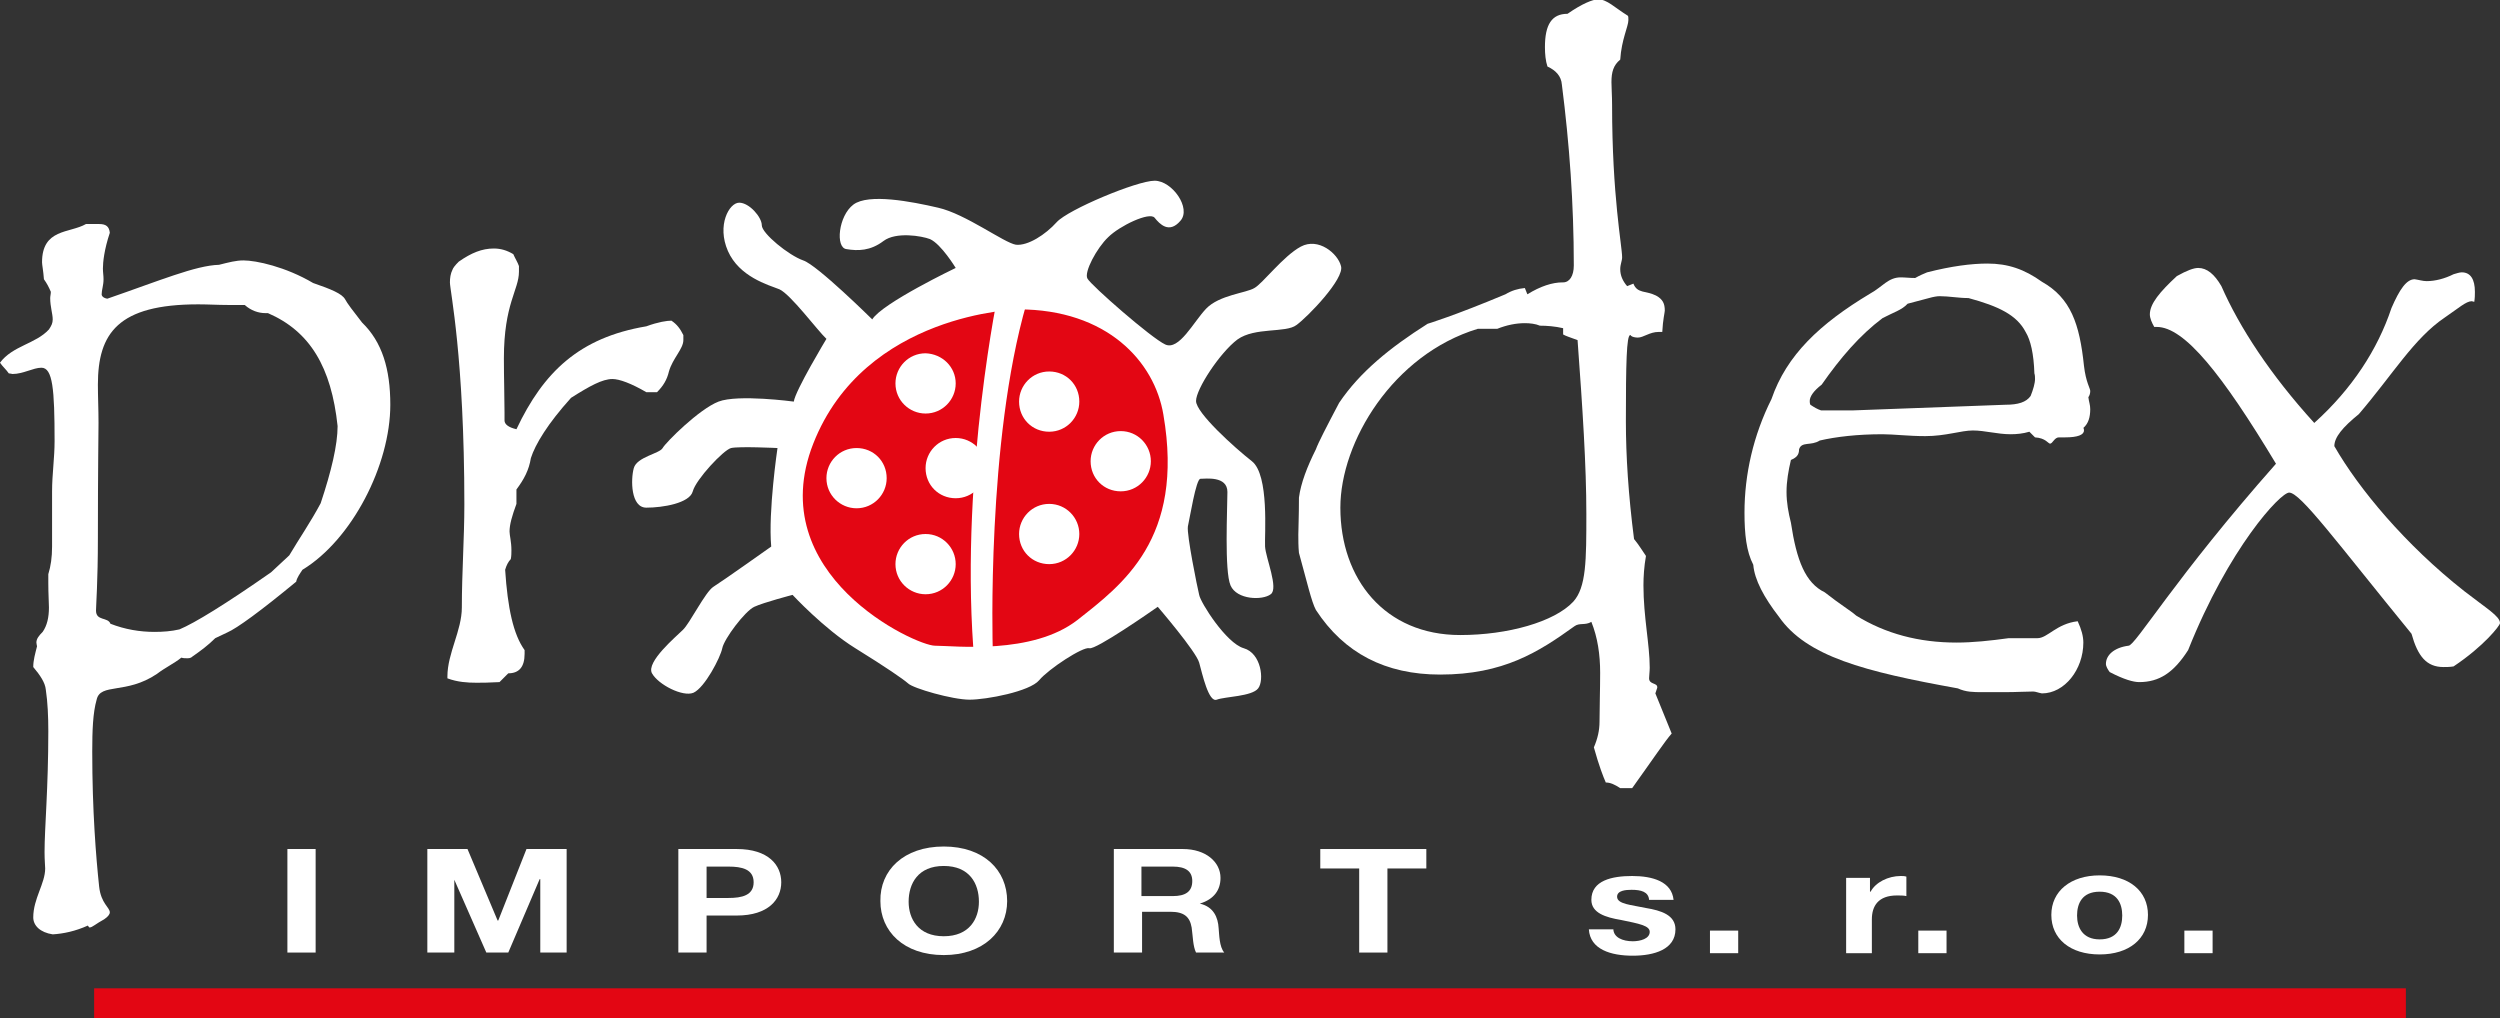 <?xml version="1.0" encoding="utf-8"?>
<!-- Generator: Adobe Illustrator 26.0.1, SVG Export Plug-In . SVG Version: 6.00 Build 0)  -->
<svg version="1.1" id="Vrstva_1" xmlns="http://www.w3.org/2000/svg" xmlns:xlink="http://www.w3.org/1999/xlink" x="0px" y="0px"
	 viewBox="0 0 398.4 162.3" style="enable-background:new 0 0 398.4 162.3;" xml:space="preserve">
<rect x="0" y="0" width="398.4" height="162.3" fill="#333333" stroke="none"/>
<style type="text/css">
	.st0{fill:#FFFFFF;}
	.st1{fill:#E30613;}
</style>
<g>
	<path class="st0" d="M62.2,64.5c0,9.6-6.1,21.5-14,26.3c-0.4,0.6-0.9,1.3-1,1.9c-5.7,4.7-9.4,7.4-11,8.1l-1.9,0.9
		c-1.1,1.1-2.3,2-3.6,2.9c-0.3,0.3-0.6,0.3-0.9,0.3c-0.3,0-0.6,0-0.9-0.1c-1.1,0.9-2.6,1.6-3.9,2.6c-4.9,3.3-9,1.4-9.6,4.1
		c-0.6,2.1-0.7,4.9-0.7,8.3c0,9.4,0.6,16.8,1.1,21.5c0.3,2.7,1.7,3.3,1.7,4.1c0,0.3-0.3,0.7-0.9,1.1c-1.3,0.7-1.9,1.3-2.3,1.3
		c-0.1,0-0.1,0-0.3-0.3c-2,0.9-3.9,1.3-5.6,1.4c-2-0.3-3.1-1.4-3.1-2.7c0-3,1.9-5.4,1.9-7.8c0-0.4-0.1-1.3-0.1-2.6
		c0-3.9,0.6-10.1,0.6-19.3c0-2.3-0.1-4.6-0.4-6.6c-0.1-1.1-0.9-2.3-2-3.6c0-1.1,0.3-2.1,0.6-3.3c0-0.1-0.1-0.4-0.1-0.6
		c0-0.6,0.4-1.1,1-1.7c0.7-1,1-2.3,1-3.9c0-0.9-0.1-2-0.1-3.9v-1.4c0.4-1.3,0.6-2.7,0.6-4.4v-8.8c0-2.7,0.4-5.3,0.4-8
		c0-8.3-0.3-11.7-2.1-11.7c-1.3,0-2.9,1-4.6,1c-0.1,0-0.4-0.1-0.6-0.1C1,58.9,0.4,58.4,0,57.8c2-2.7,5.7-3,7.8-5.3
		c0.4-0.6,0.6-1,0.6-1.6c0-0.9-0.4-2-0.4-3.4c0-0.3,0.1-0.6,0.1-1c-0.3-0.7-0.6-1.3-1.1-2c-0.1-1.4-0.3-2.3-0.3-2.7
		c0-5.4,4.4-4.6,7-6.1h2.1c1.1,0,1.6,0.4,1.7,1.4c-0.9,2.7-1.1,4.7-1.1,5.7c0,0.6,0.1,1.1,0.1,1.7c0,1-0.3,1.7-0.3,2.4
		c0,0.3,0.3,0.6,0.9,0.7c8.4-2.9,14.1-5.3,17.8-5.4c1.6-0.4,2.7-0.7,3.9-0.7c2,0,6.7,1,11.1,3.6c2.9,1,4.6,1.7,5.1,2.6
		c0.3,0.6,1.3,1.9,2.7,3.7C60.9,54.5,62.2,58.8,62.2,64.5 M42.7,49.9h-0.4c-1.1,0-2.3-0.4-3.3-1.3h-2.7c-1.6,0-3.1-0.1-4.7-0.1
		c-12.8,0-16,4.6-16,12.8c0,1.9,0.1,3.9,0.1,6.1c0,1.4-0.1,7.4-0.1,18.3c0,7-0.3,10.8-0.3,11.6c0,1.7,1.9,1,2.3,2.1
		c2.3,0.9,4.7,1.3,7,1.3c1.4,0,2.7-0.1,4-0.4c2.4-1,7.3-4,14.6-9.1l2.9-2.7c1.6-2.7,3.4-5.3,5-8.3c1.7-5.1,2.7-9.3,2.7-12.3
		C52.8,58.5,49.4,52.8,42.7,49.9"/>
	<path class="st0" d="M108.9,54.2c0,1.4-1.7,2.9-2.3,5c-0.3,1.3-0.9,2.3-1.9,3.3H103c-2.4-1.4-4.3-2.1-5.4-2.1c-1.6,0-3.6,1.1-6.6,3
		c-3.7,4.1-5.7,7.4-6.4,9.6c-0.3,1.9-1.1,3.4-2.3,5v2.3c-0.7,1.9-1.1,3.3-1.1,4.4c0,0.6,0.3,1.6,0.3,3c0,0.4,0,0.9-0.1,1.4
		c-0.4,0.4-0.7,1-0.9,1.7c0.4,6.1,1.3,10.3,3.1,12.8v0.6c0,2.1-0.9,3.1-2.6,3.1l-1.4,1.4c-1.7,0.1-2.9,0.1-3.7,0.1
		c-1.4,0-3-0.1-4.6-0.7v-0.3c0-3.7,2.3-7.3,2.3-11c0-5.6,0.4-11,0.4-16.4c0-23.5-2.3-34.1-2.3-35.4c0-0.7,0.1-1.4,0.4-2
		c0.1-0.3,0.4-0.7,1-1.3c2-1.4,3.7-2.1,5.6-2.1c1.1,0,2.1,0.3,3.1,0.9c0.3,0.7,0.7,1.3,0.9,1.9v0.9c0,2.9-2.4,5.1-2.4,13.8
		c0,3.3,0.1,6.1,0.1,8.6v1.3c0,0.6,0.6,1.1,1.9,1.4c4.3-9.1,10-14.6,20.7-16.4c1.9-0.7,3.3-0.9,4-0.9c0.9,0.6,1.4,1.3,1.9,2.3V54.2z
		"/>
	<path class="st0" d="M260.1,125.6h-1.9c-0.9-0.6-1.6-0.9-2.3-0.9c-0.4-0.9-1.1-2.7-1.9-5.6c0.6-1.4,0.9-2.7,0.9-4.1
		c0-2.3,0.1-5,0.1-7.8c0-2.9-0.4-5.6-1.4-8.1c-1,0.6-1.9,0.1-2.7,0.7c-5.7,4.1-11.3,7.7-21.4,7.7c-8.7,0-15.3-3.4-19.8-10.3
		c-0.7-1.3-1.4-4.4-2.7-9.1c-0.1-1-0.1-2-0.1-2.9c0-0.9,0.1-2.9,0.1-5.9c0.3-2.3,1.3-4.9,2.7-7.7c0.4-1.1,1.7-3.6,3.7-7.4
		c3.3-4.9,8.1-8.8,14.1-12.6c0,0,4.3-1.3,12.4-4.7c1-0.6,2-0.9,3.1-1l0.4,1c2.1-1.3,4-1.9,5.6-1.9h0.1c1,0,1.7-1,1.7-2.7
		c0-9.8-0.7-19.4-1.9-28.8c-0.1-1.4-1-2.3-2.3-2.9c-0.3-0.9-0.4-2-0.4-3.1c0-3.6,1.1-5.3,3.6-5.3c2.3-1.6,4-2.3,4.9-2.3
		c1.4,0,2.6,1.3,4.7,2.6c0.1,0.1,0.1,0.3,0.1,0.7c0,1-1.1,3.1-1.3,6.3c-1.1,0.9-1.4,2-1.4,3.6c0,1,0.1,2.1,0.1,3.6
		c0,14.6,1.6,22.5,1.6,24.3c0,0.6-0.3,1.1-0.3,1.9c0,1,0.4,1.9,1.1,2.7l1-0.4c0.6,1.6,2,1.1,3.6,1.9c1.1,0.6,1.4,1.3,1.4,2.4
		c0,0.3-0.3,1.4-0.4,3.4h-0.6c-1.4,0-2.4,0.9-3.3,0.9c-0.4,0-0.9-0.1-1.1-0.3c0-0.1-0.1-0.1-0.1-0.1c-0.6,0-0.7,4.6-0.7,13.7
		c0,5.6,0.4,11.8,1.3,18.8c0.9,1.1,1.4,2,1.9,2.7c-0.3,1.7-0.4,3.3-0.4,4.7c0,5,1,9.4,1,13.1c0,0.6-0.1,1.3-0.1,1.7
		c0,1,1.3,0.7,1.3,1.4v0.1l-0.3,0.9l2.6,6.4C265.4,118,263.4,121,260.1,125.6 M213.6,80.9c0,11.4,7.1,20.3,19.1,20.3
		c7.6,0,15-2.1,18-5.3c2.1-2.3,2.1-6.6,2.1-14c0-7.7-0.6-16.8-1.4-27.7c-1.1-0.4-2-0.7-2.3-0.9v-1c-1.3-0.3-2.6-0.4-3.7-0.4
		c-0.7-0.3-1.6-0.4-2.4-0.4c-1.4,0-2.9,0.3-4.4,0.9h-3.1C222,56.5,213.6,70.4,213.6,80.9"/>
	<path class="st0" d="M333.1,65.2c0,1.3-0.3,2.3-1.1,3c0.1,0.1,0.1,0.3,0.1,0.4c0,0.7-1,1.1-3,1.1h-1c-0.7,0-1,1-1.4,1
		c-0.3,0-0.7-0.9-2.4-1l-0.9-0.9c-1,0.3-2,0.4-3,0.4c-2.1,0-4.1-0.6-6-0.6c-1.9,0-4.3,0.9-7.6,0.9c-2.7,0-5-0.3-6.8-0.3
		c-4,0-7.4,0.4-10,1c-1.4,0.9-2.9,0.1-3.3,1.4c0,0.9-0.4,1.3-1.3,1.7c-0.4,1.7-0.7,3.4-0.7,5.1c0,1.7,0.3,3.3,0.7,4.9
		c0.9,6,2.3,9.6,5.4,11.1c2.4,1.9,4.1,2.9,5,3.7c4.7,2.9,10,4.3,16,4.3c2.6,0,5.4-0.3,8.3-0.7h4.6c1.6,0,3-2.3,6.4-2.7
		c0.6,1.3,0.9,2.4,0.9,3.4c0,4.3-3,8.1-6.6,8.1c-0.6-0.1-1-0.3-1.4-0.3c-1.1,0-2.7,0.1-4.4,0.1h-3.7c-1.4,0-2.6,0-3.9-0.6
		c-15-2.7-24.1-5.1-28.5-11.4c-2.4-3.1-3.9-5.9-4.1-8.3c-1.1-2.1-1.4-4.9-1.4-8.3c0-6.1,1.4-12.3,4.3-18.1c2.4-7,7.7-12,15.7-16.8
		c2-1.1,2.9-2.6,4.9-2.6c0.7,0,1.4,0.1,2.3,0.1c0.7-0.4,1.4-0.7,1.9-0.9c3.9-1,7.1-1.4,9.6-1.4c3.3,0,5.9,0.9,8.7,2.9
		c4.6,2.6,6,6.7,6.7,13.4c0.3,2.6,1,3.6,1,4c0,0.4-0.1,0.7-0.3,1C332.9,64.1,333.1,64.5,333.1,65.2 M322.8,52.9
		c-1.4-2.7-4.3-4.1-9.1-5.4c-1.6,0-3.1-0.3-4.6-0.3c-0.4,0-1,0.1-1.7,0.3l-3.4,0.9c-0.9,1-2.3,1.4-4,2.3c-3.6,2.7-6.7,6.3-9.7,10.6
		c-1.3,1-1.9,1.9-1.9,2.6c0,0.1,0,0.4,0.1,0.6c0.6,0.4,1.1,0.7,1.7,0.9h5.1l24.3-0.9c2,0,3.3-0.4,4-1.4c0.4-1,0.7-2,0.7-2.7
		c0-0.3,0-0.6-0.1-0.9C324.1,56.4,323.6,54.2,322.8,52.9"/>
	<path class="st0" d="M398.4,99.3c0,0.4-2.6,3.7-7.4,6.9c-0.6,0.1-1.1,0.1-1.6,0.1c-2.7,0-4.1-1.7-5.1-5.3
		c-12-14.7-17.7-22.5-19.5-22.5c-1.4,0-9.6,8.8-16.1,25.1c-2.3,3.6-4.6,5.1-7.8,5.1c-0.9,0-2.4-0.4-4.7-1.6
		c-0.3-0.4-0.6-0.9-0.6-1.3c0-1.4,1.3-2.6,3.6-2.9c1.1,0,7.4-10.8,23.5-29c-8.6-14.3-14.6-21.8-19-21.8h-0.4c-0.4-0.7-0.7-1.4-0.7-2
		c0-1.7,1.6-3.6,4.3-6.1c1.6-0.9,2.7-1.3,3.4-1.3c1.4,0,2.6,1,3.7,2.9c2.9,6.6,7.8,14.1,14.8,21.8c6-5.4,10.1-11.7,12.3-18.3
		c1.3-3,2.4-4.6,3.7-4.6c0.7,0.1,1.3,0.3,1.9,0.3c1.4,0,2.9-0.4,4.3-1.1c0.4-0.1,0.9-0.3,1.3-0.3c1.4,0,2.1,1.1,2.1,3.1
		c0,0.4,0,1-0.1,1.6c-0.1,0-0.3-0.1-0.4-0.1c-0.9,0-2.1,1.1-4.3,2.6c-4.9,3.3-8.3,9.1-13.7,15.4c-2.6,2.1-3.9,3.7-3.9,5.1
		c3.9,6.8,11.3,15.7,20.7,23.1C396.3,97,398.4,98.2,398.4,99.3"/>
	<path class="st0" d="M152.3,42.7c0,0-11.7,5.6-13.3,8.2c0,0-8.8-8.7-11-9.4c-2.3-0.8-6.6-4.3-6.6-5.6c0-1.3-2-3.6-3.6-3.6
		s-3.6,3.6-1.8,7.7c1.8,4.1,6.4,5.4,8.2,6.1c1.8,0.8,6.1,6.6,7.5,7.9c0,0-5,8.3-5.2,10c0,0-8.9-1.2-12,0c-3.1,1.2-8.4,6.5-8.9,7.4
		c-0.5,0.9-4.1,1.4-4.6,3.2c-0.5,1.8-0.5,6.3,2,6.3c2.6,0,6.9-0.7,7.4-2.6c0.5-1.9,4.9-6.6,6.1-6.9c1.3-0.3,7.4,0,7.4,0
		s-1.5,10.1-1,15.7c0,0-7.9,5.6-9.2,6.4c-1.3,0.8-3.8,5.9-4.9,6.9c-1,1-5.9,5.1-4.9,6.9c1,1.8,4.9,3.8,6.6,3.1
		c1.8-0.8,4.3-5.6,4.6-7.1c0.3-1.5,3.6-5.9,5.1-6.6s6.1-1.9,6.1-1.9s5,5.4,10,8.5c5,3.1,7.6,4.9,8.4,5.6c0.8,0.8,7.1,2.6,9.8,2.6
		c2.7,0,9.6-1.3,11.1-3.1c1.5-1.8,7-5.4,8-5.1c1,0.3,9.9-5.9,10.9-6.6c0,0,6.1,7.1,6.6,8.9c0.5,1.8,1.5,6.4,2.8,5.9
		c1.3-0.5,5.6-0.5,6.6-1.8c1-1.3,0.5-5.6-2.3-6.4c-2.8-0.8-6.9-7.3-7.1-8.5c-0.3-1.2-2-9.6-1.8-10.9c0.3-1.3,1.3-7.6,2-7.6
		c0.8,0,4.3-0.5,4.3,2.1s-0.5,12.6,0.5,14.9s5.1,2.4,6.4,1.4c1.3-0.9-0.8-5.8-0.9-7.6c-0.1-1.8,0.7-11.4-2.1-13.6
		c-2.8-2.2-8.9-7.7-8.9-9.6c0-1.9,3.8-7.7,6.6-9.8c2.8-2,7.7-1,9.4-2.3c1.8-1.3,7.7-7.4,7.1-9.4c-0.5-2-3.6-4.6-6.4-3.1
		c-2.8,1.5-6.1,5.9-7.4,6.6c-1.3,0.8-5.6,1.1-7.7,3.3c-2,2.1-4.3,6.7-6.5,5.7c-2.2-1-11.8-9.4-12.4-10.5c-0.6-1,1.5-4.9,3.3-6.6
		c1.8-1.8,6.6-4.1,7.4-3.1s2.3,2.6,4.1,0.5c1.8-2-1.3-6.4-4.1-6.4c-2.8,0-13.8,4.6-15.6,6.6c-1.8,2-4.6,3.8-6.5,3.6
		c-1.9-0.3-8-4.9-12.4-5.9c-4.3-1-11.1-2.3-13.5-0.5c-2.4,1.8-2.9,6.9-1.1,7.1c1.8,0.3,3.8,0.3,5.9-1.3c2-1.5,6.1-0.8,7.4-0.3
		C150,38.9,152.3,42.7,152.3,42.7"/>
	<path class="st1" d="M162.3,49.3c0,0-24.5,0.5-32.7,21.4s16.3,32.2,19.4,32.2c3.1,0,15.5,1.5,22.7-4.1c7.1-5.6,17.1-12.9,13.7-32.7
		C184,57.6,176.4,49.3,162.3,49.3"/>
	<path class="st0" d="M159.2,46c0,0-6.1,28.9-4.1,57.2h3.1c0,0-1-32.9,5.4-54.9L159.2,46z"/>
	<path class="st0" d="M152.3,61.1c0,2.6-2.1,4.8-4.8,4.8c-2.6,0-4.8-2.1-4.8-4.8c0-2.6,2.1-4.8,4.8-4.8
		C150.2,56.4,152.3,58.5,152.3,61.1"/>
	<path class="st0" d="M172,64c0,2.6-2.1,4.8-4.8,4.8s-4.8-2.1-4.8-4.8c0-2.6,2.1-4.8,4.8-4.8S172,61.3,172,64"/>
	<path class="st0" d="M152.3,89.9c0,2.6-2.1,4.8-4.8,4.8c-2.6,0-4.8-2.1-4.8-4.8c0-2.6,2.1-4.8,4.8-4.8
		C150.2,85.1,152.3,87.3,152.3,89.9"/>
	<path class="st0" d="M141.3,76.2c0,2.6-2.1,4.8-4.8,4.8c-2.6,0-4.8-2.1-4.8-4.8c0-2.6,2.1-4.8,4.8-4.8
		C139.2,71.4,141.3,73.5,141.3,76.2"/>
	<path class="st0" d="M172,85.1c0,2.6-2.1,4.8-4.8,4.8s-4.8-2.1-4.8-4.8c0-2.6,2.1-4.8,4.8-4.8S172,82.5,172,85.1"/>
	<path class="st0" d="M157.1,74.6c0,2.6-2.1,4.8-4.8,4.8s-4.8-2.1-4.8-4.8c0-2.6,2.1-4.8,4.8-4.8S157.1,72,157.1,74.6"/>
	<path class="st0" d="M183.4,73.5c0,2.6-2.1,4.8-4.8,4.8s-4.8-2.1-4.8-4.8c0-2.6,2.1-4.8,4.8-4.8S183.4,70.9,183.4,73.5"/>
	<rect x="45.8" y="135.3" class="st0" width="4.5" height="16.5"/>
	<polygon class="st0" points="68.1,135.3 74.5,135.3 79.3,146.7 79.4,146.7 83.9,135.3 90.3,135.3 90.3,151.8 86.1,151.8 
		86.1,140.1 86,140.1 81,151.8 77.5,151.8 72.4,140.2 72.4,140.2 72.4,151.8 68.1,151.8 	"/>
	<path class="st0" d="M108.1,135.3h9.3c5.1,0,7.1,2.6,7.1,5.3c0,2.7-2,5.3-7.1,5.3h-4.8v5.9h-4.5V135.3z M112.6,143.1h3.5
		c2.1,0,4-0.4,4-2.5c0-2.1-1.9-2.5-4-2.5h-3.5V143.1z"/>
	<path class="st0" d="M150.4,134.9c6.4,0,10.1,3.8,10.1,8.7c0,4.8-3.8,8.6-10.1,8.6c-6.4,0-10.1-3.8-10.1-8.6
		C140.2,138.7,144,134.9,150.4,134.9 M150.4,149.2c4.1,0,5.6-2.8,5.6-5.5c0-2.9-1.5-5.7-5.6-5.7c-4.1,0-5.6,2.8-5.6,5.7
		C144.8,146.4,146.3,149.2,150.4,149.2"/>
	<path class="st0" d="M177.4,135.3h11.1c3.7,0,6,2.1,6,4.6c0,1.9-1,3.4-3.3,4.1v0c2.2,0.5,2.9,2.2,3,3.9c0.1,1,0.1,3,0.9,3.9h-4.5
		c-0.5-1-0.5-2.6-0.7-4c-0.3-1.7-1.2-2.5-3.4-2.5h-4.5v6.5h-4.5V135.3z M181.9,142.8h5c2,0,3.1-0.7,3.1-2.4c0-1.6-1.1-2.3-3.1-2.3
		h-5V142.8z"/>
	<polygon class="st0" points="216.6,138.4 210.4,138.4 210.4,135.3 227.3,135.3 227.3,138.4 221.1,138.4 221.1,151.8 216.6,151.8 	
		"/>
	<path class="st0" d="M257.1,148c0,1.4,1.5,2,3.1,2c1.2,0,2.7-0.4,2.7-1.5c0-1-1.7-1.3-4.6-1.9c-2.4-0.4-4.7-1.1-4.7-3.2
		c0-3.1,3.3-3.8,6.5-3.8c3.3,0,6.3,0.9,6.6,3.8h-3.9c-0.1-1.3-1.3-1.6-2.8-1.6c-0.9,0-2.3,0.1-2.3,1.1c0,1.2,2.3,1.3,4.6,1.8
		c2.4,0.4,4.7,1.1,4.7,3.4c0,3.2-3.4,4.2-6.8,4.2c-3.5,0-6.8-1-7-4.2H257.1z"/>
	<rect x="272.5" y="148.3" class="st0" width="4.5" height="3.6"/>
	<path class="st0" d="M294.1,139.9h3.9v2.2h0.1c0.8-1.5,2.8-2.5,4.8-2.5c0.3,0,0.6,0,0.9,0.1v3.1c-0.4-0.1-1-0.1-1.5-0.1
		c-3,0-4,1.7-4,3.8v5.4h-4.1V139.9z"/>
	<rect x="305.7" y="148.3" class="st0" width="4.5" height="3.6"/>
	<path class="st0" d="M334.6,139.5c4.7,0,7.7,2.5,7.7,6.3c0,3.8-3,6.3-7.7,6.3c-4.7,0-7.7-2.5-7.7-6.3
		C326.9,142,330,139.5,334.6,139.5 M334.6,149.7c2.8,0,3.6-1.9,3.6-3.8c0-1.9-0.8-3.8-3.6-3.8c-2.8,0-3.6,1.9-3.6,3.8
		C331,147.8,331.9,149.7,334.6,149.7"/>
	<rect x="348.1" y="148.3" class="st0" width="4.5" height="3.6"/>
	<rect x="15" y="157.5" class="st1" width="368.4" height="4.9"/>
</g>
</svg>
